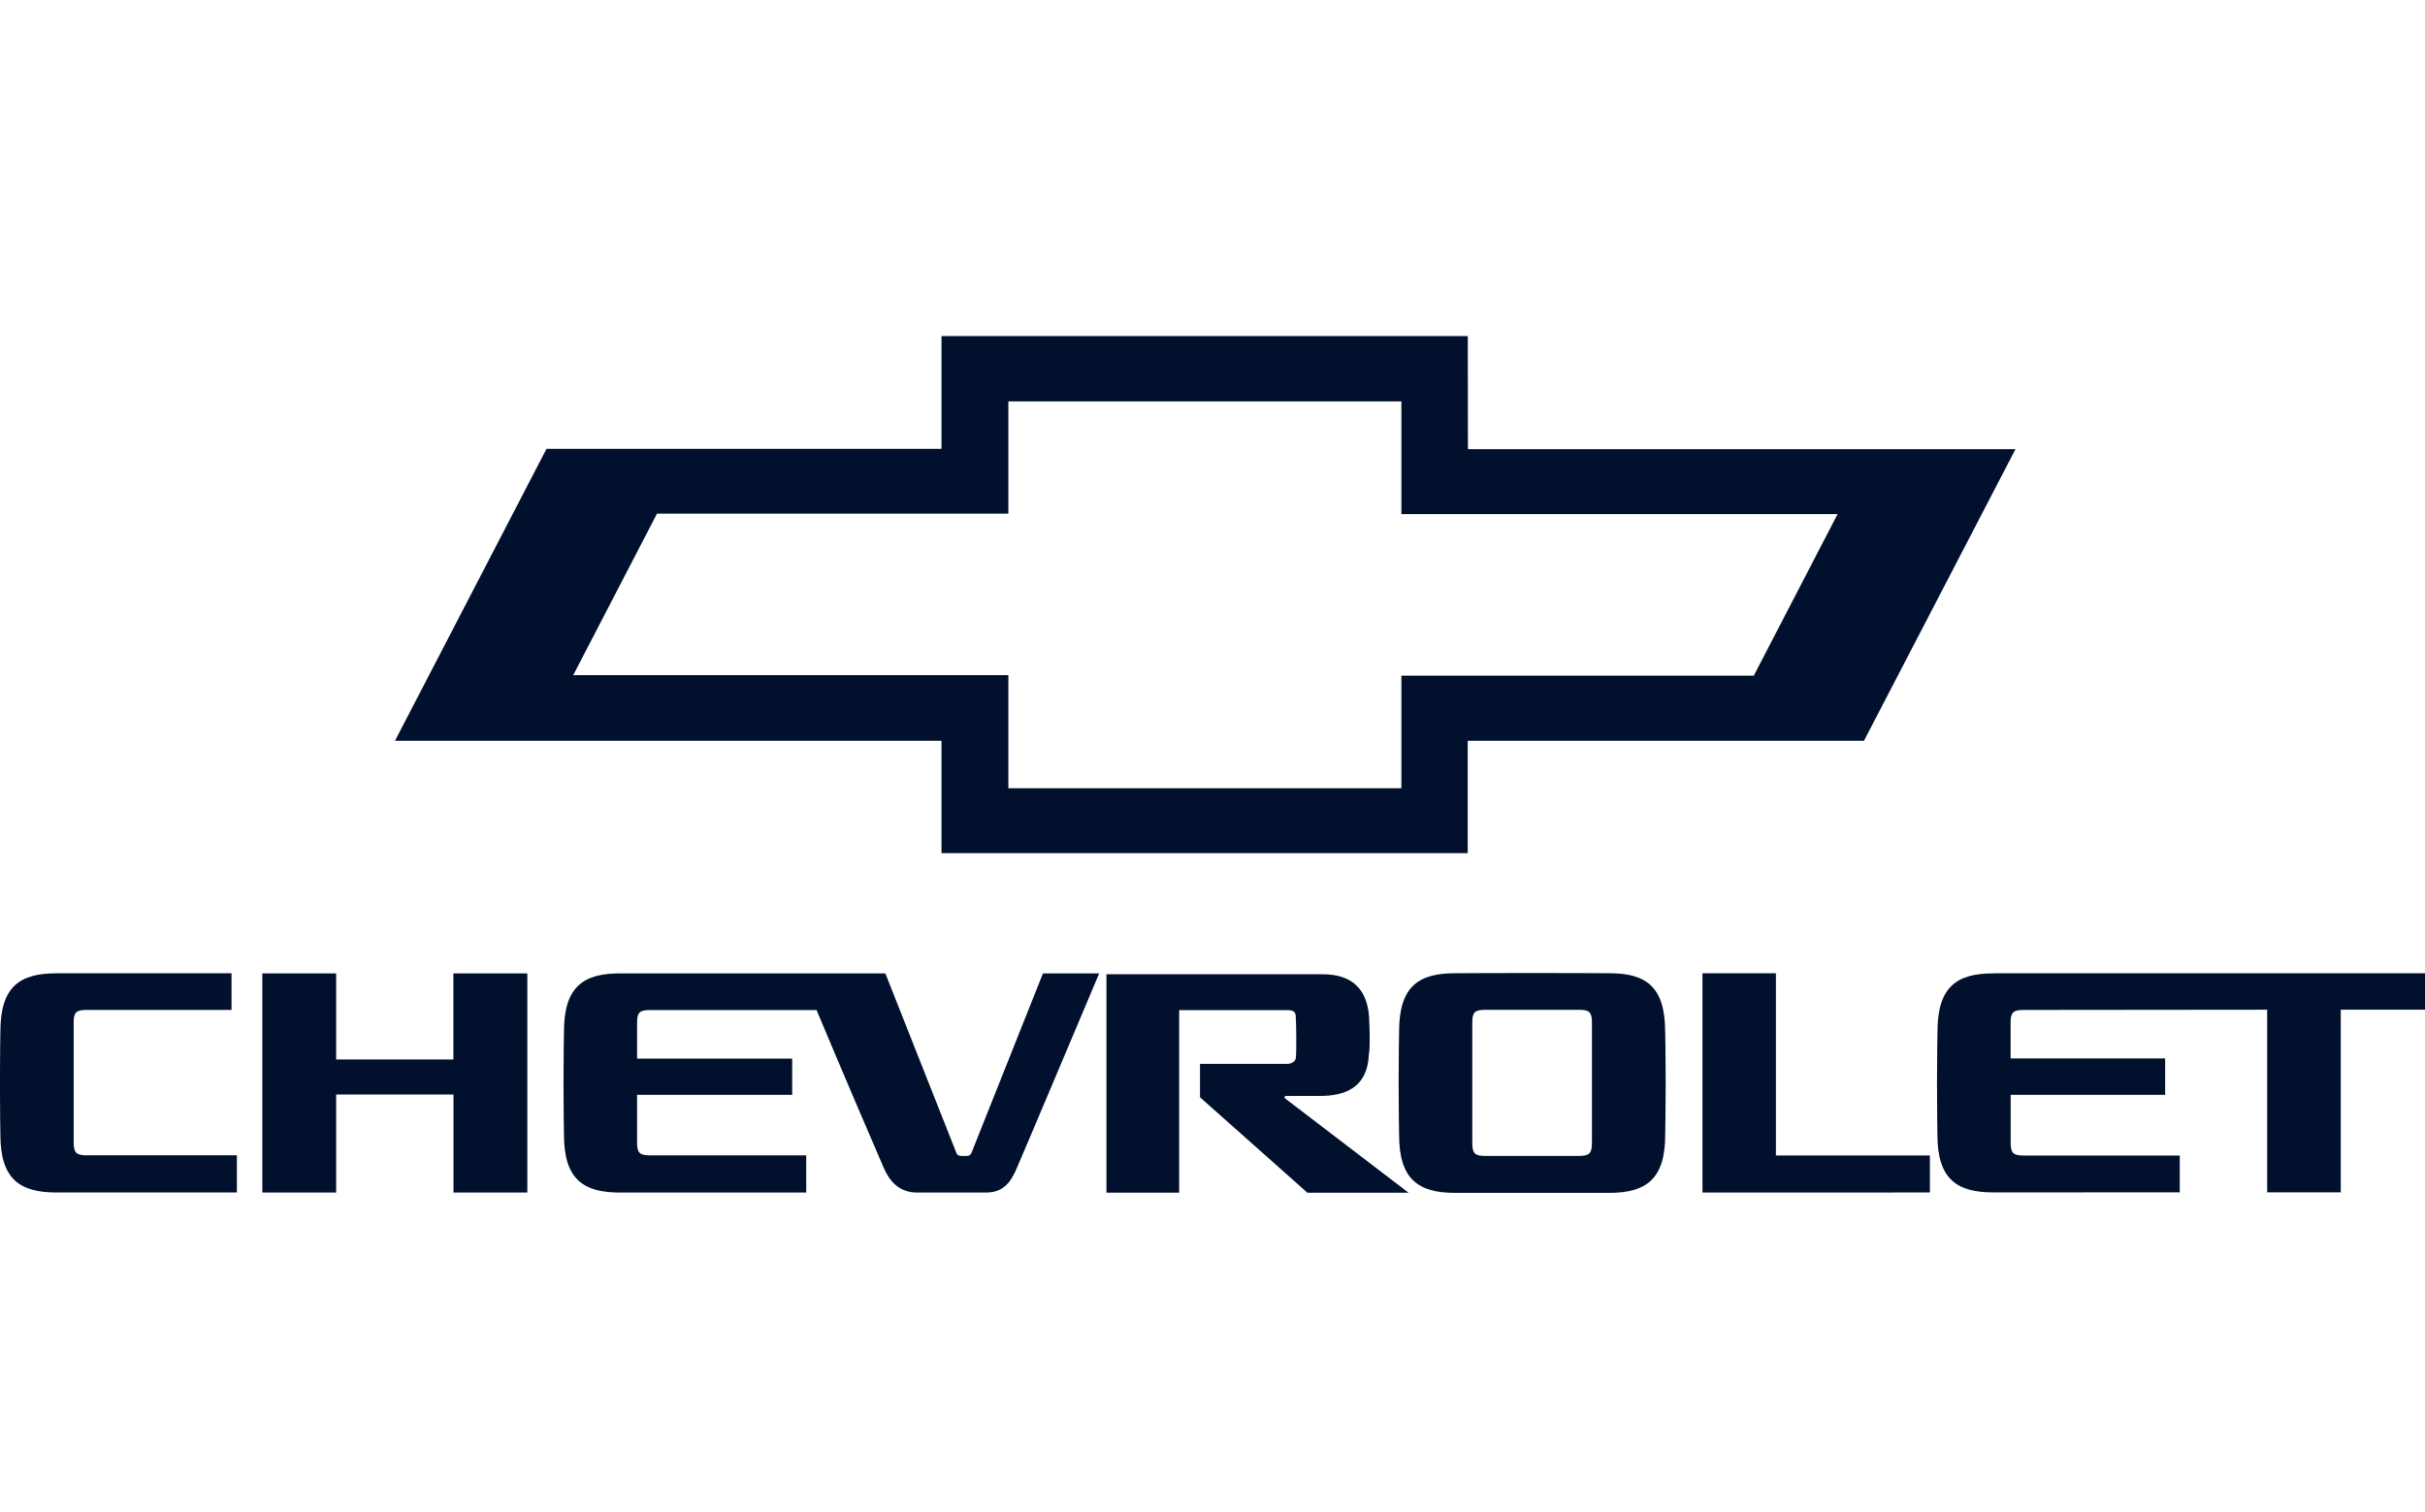 <svg width="101" height="63" viewBox="0 0 101 63" fill="none" xmlns="http://www.w3.org/2000/svg">
<g clip-path="url(#clip0_4_29)">
<path d="M3.601 42.07H9.643V40.544H2.352C0.842 40.544 0.016 41.08 0.016 42.971C0.016 42.971 -0.003 44.07 -0.003 45.109C-0.003 46.148 0.016 47.263 0.016 47.263C0.016 49.131 0.839 49.674 2.352 49.674H9.866V48.125H3.608C3.174 48.125 3.068 48.016 3.068 47.582C3.068 47.582 3.068 42.715 3.068 42.596C3.068 42.175 3.17 42.07 3.605 42.07" fill="#00102D"/>
<path d="M18.884 40.547V44.132H14.001V40.547H10.925V49.677H14.001V45.593H18.888V49.677H21.963V40.547H18.884Z" fill="#00102D"/>
<path d="M43.439 40.547L40.466 48.013C40.41 48.141 40.347 48.158 40.147 48.154C39.943 48.154 39.88 48.141 39.828 48.013L36.874 40.547H25.824C24.314 40.547 23.489 41.087 23.489 42.975C23.489 42.975 23.469 44.073 23.469 45.112C23.469 46.152 23.489 47.27 23.489 47.27C23.489 49.138 24.311 49.677 25.824 49.677H33.579V48.128H27.074C26.636 48.128 26.534 48.02 26.534 47.586C26.534 47.586 26.534 46.675 26.534 45.606H32.994V44.099H26.534V42.6C26.534 42.179 26.636 42.074 27.07 42.074C27.07 42.074 32.382 42.074 34.01 42.074C34.964 44.366 36.661 48.316 36.812 48.658C37.022 49.131 37.394 49.677 38.197 49.677H41.064C41.864 49.677 42.136 49.141 42.347 48.664C42.557 48.191 45.781 40.547 45.781 40.547H43.439Z" fill="#00102D"/>
<path d="M69.352 42.965C69.352 41.074 68.526 40.538 67.016 40.541C67.016 40.541 65.198 40.531 63.807 40.531C62.415 40.531 60.603 40.541 60.603 40.541C59.097 40.541 58.272 41.077 58.272 42.968C58.272 42.968 58.252 44.066 58.252 45.106C58.252 46.145 58.272 47.276 58.272 47.276C58.272 49.144 59.094 49.69 60.603 49.69H67.016C68.529 49.69 69.355 49.148 69.355 47.276C69.355 47.276 69.375 46.145 69.375 45.106C69.375 44.066 69.355 42.968 69.355 42.968M61.85 42.064H65.773C66.201 42.064 66.303 42.172 66.303 42.59C66.303 42.708 66.303 47.609 66.303 47.609C66.303 48.036 66.204 48.148 65.777 48.151H61.846C61.422 48.151 61.32 48.039 61.32 47.609C61.32 47.609 61.32 42.708 61.32 42.59C61.32 42.172 61.422 42.067 61.85 42.064Z" fill="#00102D"/>
<path d="M73.966 48.132V40.544H70.907V49.677L80.379 49.674V48.132H73.966Z" fill="#00102D"/>
<path d="M83.026 40.547C81.52 40.547 80.695 41.084 80.695 42.975C80.695 42.975 80.675 44.07 80.675 45.112C80.675 46.155 80.692 47.263 80.692 47.263C80.692 49.135 81.517 49.671 83.026 49.671C83.323 49.671 90.785 49.667 90.785 49.667V48.135H84.283C83.846 48.135 83.743 48.026 83.743 47.592V45.606H90.177V44.09H83.74V42.596C83.74 42.179 83.846 42.07 84.28 42.07L94.426 42.06V49.667H97.491V42.06H101.003V40.544H83.03" fill="#00102D"/>
<path d="M53.542 45.764C53.45 45.698 53.503 45.652 53.588 45.652C53.621 45.652 54.966 45.652 54.966 45.652C55.989 45.652 56.946 45.336 57.012 43.938C57.078 43.567 57.032 42.649 57.032 42.649C57.032 41.139 56.252 40.584 55.085 40.584H46.083V49.681H49.112V42.077H53.601C53.881 42.077 53.957 42.156 53.966 42.32C53.98 42.511 53.989 42.902 53.989 43.234C53.989 43.619 53.989 43.919 53.97 44.073C53.95 44.224 53.799 44.316 53.598 44.316H49.98V45.708L54.453 49.684H58.666C58.666 49.684 53.582 45.796 53.539 45.767" fill="#00102D"/>
<path d="M23.874 28.125L27.363 21.397H41.998V16.72H58.367V21.416H76.534L73.045 28.145H58.367V32.835H41.998V28.125H23.877H23.874ZM61.13 14H39.213V18.696H22.762L16.451 30.858H39.213V35.539H61.13V30.858H77.633L83.944 18.71H61.139L61.133 14.003L61.13 14Z" fill="#00102D"/>
</g>
<defs>
<clipPath id="clip0_4_29">
<rect width="101" height="35.687" fill="white" transform="translate(0 14)"/>
</clipPath>
</defs>
</svg>
